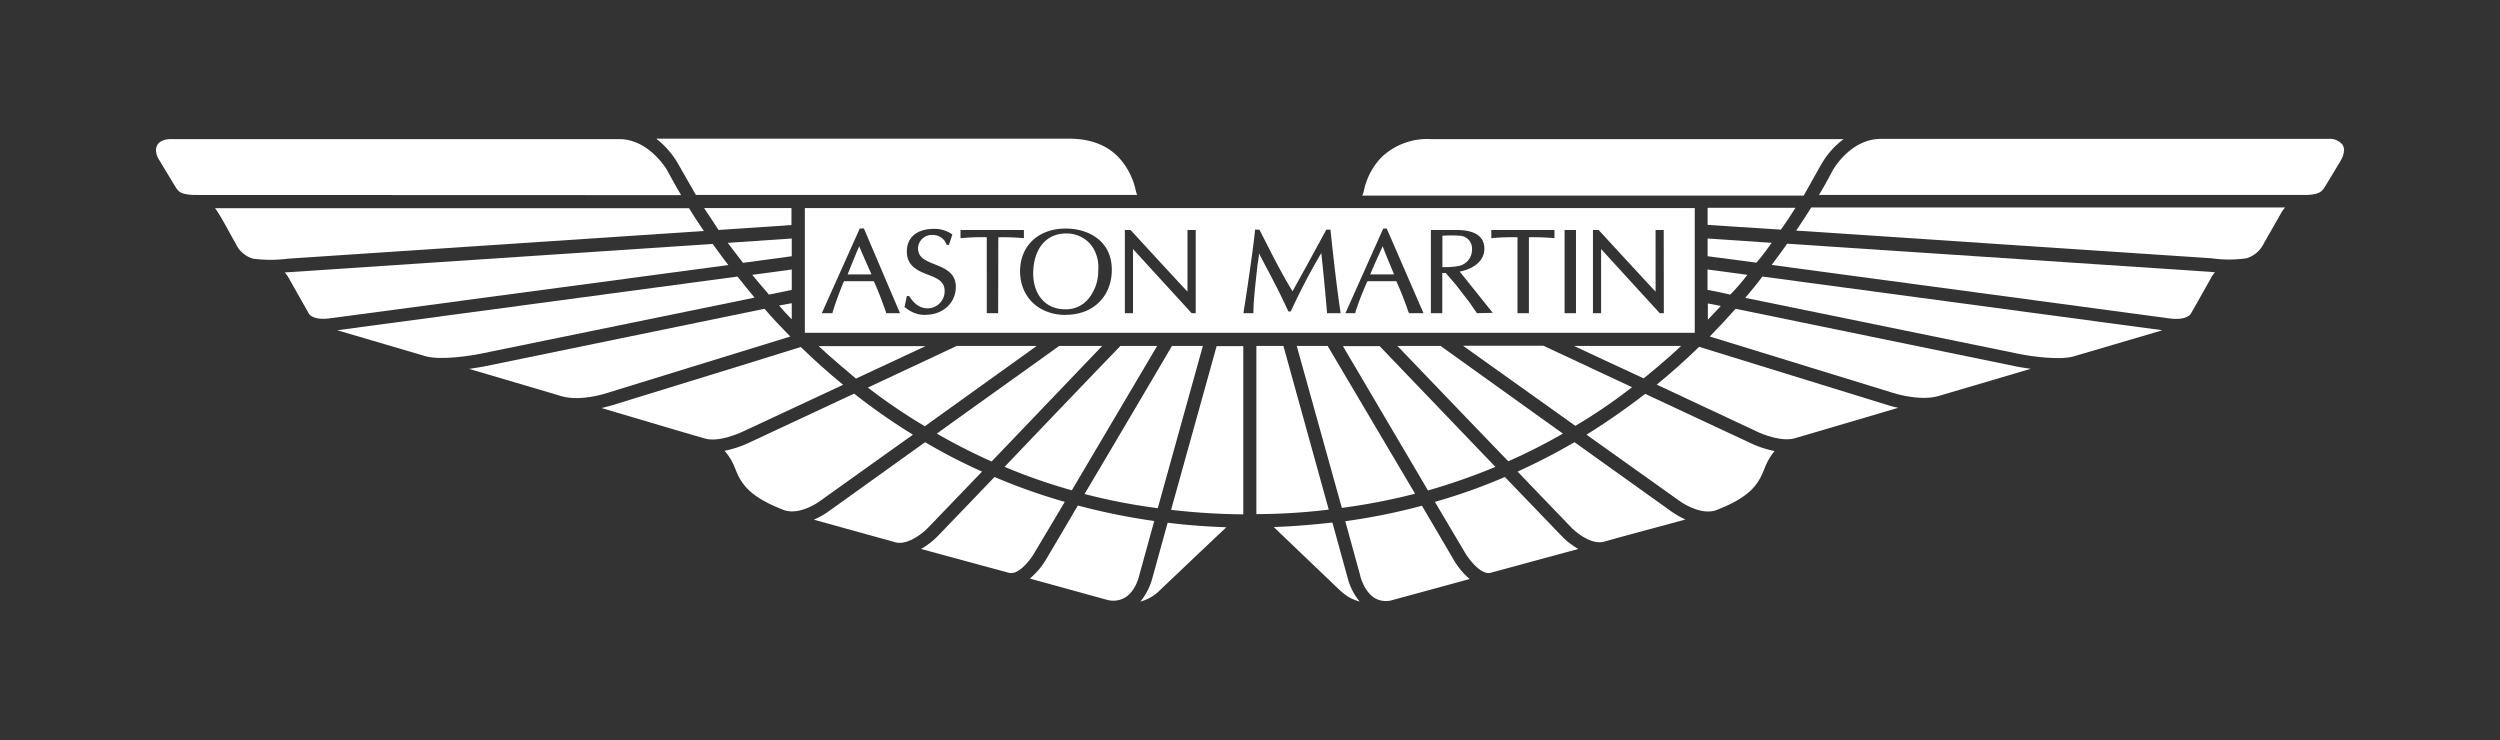 <svg xmlns="http://www.w3.org/2000/svg" id="Layer_1" data-name="Layer 1" viewBox="0 0 439.06 130"><rect x="0" y="0" width="439.06" height="130" fill="#333333" stroke="none"/><defs><style>.cls-1{fill:#fff;}</style></defs><path class="cls-1" d="M193.56,60.76H186c-2.42,1.77-12.19,8.71-21.47,15.39a104.78,104.78,0,0,0,9.62,4.9Z"></path><path class="cls-1" d="M182.06,60.76H168c-1.32.64-8.19,3.84-15.58,7.31a100.38,100.38,0,0,0,10,6.79Z"></path><path class="cls-1" d="M150.33,66.49l12.22-5.7H143.77C145.65,62.57,150.14,66.34,150.33,66.49Z"></path><path class="cls-1" d="M258.52,43.86a2.25,2.25,0,0,0-2.15-2.46,22.16,22.16,0,0,0-3.05,0h0v5.51a13,13,0,0,0,2.57-.15A2.92,2.92,0,0,0,258.52,43.86Z"></path><path class="cls-1" d="M297.6,36.54H141.35V58.45l0,0H297.64v-22ZM155.61,55v-.15c-.75-2.15-1.43-3.88-2.15-5.47h-5.21a2.42,2.42,0,0,1-.15.27c-.68,1.7-1.32,3.39-1.88,5.2V55h-1.89L151,40.12h.72L158.06,55Zm6.87.31A5.27,5.27,0,0,1,159,54h-.16l.42-2h.41c.95,1.47,1.93,2.15,3.32,2.15a3,3,0,0,0,2.91-3.06c0-1.77-1.51-2.3-3.06-2.9s-3.58-1.44-3.58-4,1.85-4,4.79-4a5.3,5.3,0,0,1,3.21,1L166.66,43h-.41a2.51,2.51,0,0,0-2.45-1.73,2.4,2.4,0,0,0-2.57,2.3c0,1.77,1.47,2.26,3.06,2.9,1.77.72,3.58,1.51,3.58,3.92C167.83,53.25,165.61,55.29,162.48,55.29ZM175.3,55h-2V41.67a37.61,37.61,0,0,0-4.46.15h-.15V40.39h11.13v1.43h-.15a40.53,40.53,0,0,0-4.34-.15Zm11.85.31c-4.68,0-8-3.13-8-7.66s3.28-7.51,8-7.51c4,0,8.11,2.15,8.11,7.24C195.26,52,192.05,55.29,187.15,55.29ZM210,55h-.72l-1.17-1.28s-9.05-9.88-9.13-10V55h-1.43V40.39h1s9.88,10.75,10,10.82V40.39H210Zm25.35,0h-2.3v-.15c-.23-2.9-.72-7.92-1-10.41a112.12,112.12,0,0,0-5.36,10.26h-.41l-1.17-2.45c-1-2.15-3.81-7.32-4-7.77,0,.6-.26,2-.26,2-.34,3.25-.72,6.3-.72,8.38v.15h-1.73v-.19c.56-3.39,1.84-12.18,2-14.33v-.15h.79c1.7,3.31,3.59,7.2,5.81,10.82l2.46-4.45,3.47-6.37h.75v.15c.64,6.15,1.21,10.75,1.74,14.33V55Zm12.18,0-.15-.15c-.71-2.07-1.43-3.88-2.15-5.47h-5.05l-.15.27a53.52,53.52,0,0,0-2,5.2V55h-1.74l6.64-14.86h.61L250,55Zm12,0h-.15l-1.29-1.88-2.45-3.17-1.73-2h-.61V55h-2V40.39h4.45c3.24,0,4.94,1.09,4.94,3.31,0,2-1.7,3.48-4.34,4,.27.3,5.81,7.24,5.81,7.24ZM273,41.82h-.15a40.53,40.53,0,0,0-4.34-.15V55h-2V41.67a37.43,37.43,0,0,0-4.45.15h-.15V40.39H273v1.43ZM276.78,55h-2V40.39h2Zm15.43,0h-.72l-1.17-1.28s-9.05-9.88-9.13-10V55h-1.43V40.39h1s9.88,10.75,10,10.82V40.39h1.43Z"></path><path class="cls-1" d="M240.64,48.19h4.19c-.15-.34-1.85-4.45-2-4.94C242.56,43.78,240.75,47.85,240.64,48.19Z"></path><path class="cls-1" d="M139.05,47.33l-6.94.94c.94,1.13,1.92,2.3,2.94,3.47l4-.83Z"></path><path class="cls-1" d="M187.26,41c-3.55,0-5.73,2.68-5.81,6.94,0,3.89,2.23,6.38,5.62,6.38A5.06,5.06,0,0,0,191,52.65a7.7,7.7,0,0,0,1.88-4.95v-.26A6.42,6.42,0,0,0,191.6,43,5.54,5.54,0,0,0,187.26,41Z"></path><path class="cls-1" d="M119.09,28.77s2,3.5,3.13,5.47h77.49c-.11-.27-.23-.72-.23-.72a12.39,12.39,0,0,0-3.13-6c-2.07-2.11-5-3.17-8.64-3.17v0H115.25A15.23,15.23,0,0,1,119.09,28.77Z"></path><path class="cls-1" d="M139.05,53.25c-.6.11-1.32.26-2.23.41.72.83,1.44,1.63,2.23,2.42Z"></path><path class="cls-1" d="M139.05,41.89l-11.24.76c.87,1.13,1.73,2.3,2.68,3.51L139.05,45V41.89Z"></path><path class="cls-1" d="M211.25,60.76h-5.43c-1.92,3.28-9.58,16.29-15.35,26a104.73,104.73,0,0,0,12.86,2.49Z"></path><path class="cls-1" d="M203.22,60.76h-6.45c-2.38,2.45-12.23,12.71-20.34,21.23a100,100,0,0,0,11.81,4.12Z"></path><path class="cls-1" d="M299.94,56.15c.79-.83,1.51-1.62,2.27-2.41l-2.27-.45Z"></path><path class="cls-1" d="M148.86,48.19h4.19c-.12-.34-2-4.45-2.15-4.94C150.63,43.78,149,47.85,148.86,48.19Z"></path><path class="cls-1" d="M311.15,42.65l-11.25-.76V45l8.57,1.13C309.45,45,310.35,43.78,311.15,42.65Z"></path><path class="cls-1" d="M306.88,48.27l-7-.94v3.58c.83.15,2.23.42,4,.83C305,50.61,305.94,49.48,306.88,48.27Z"></path><path class="cls-1" d="M319.9,28.8a14.49,14.49,0,0,1,3.88-4.37h-72.5a11.68,11.68,0,0,0-8.64,3.17,12,12,0,0,0-3.13,6,5.25,5.25,0,0,1-.27.75h77.53C318,32.2,319,30.35,319.9,28.8Z"></path><path class="cls-1" d="M315.33,36.5H299.9v3l12.87.83C313.71,39,314.58,37.71,315.33,36.5Z"></path><path class="cls-1" d="M262.63,82,242.3,60.79h-6.45l14.94,25.35A111,111,0,0,0,262.63,82Z"></path><path class="cls-1" d="M295.23,60.76H276.44c3.17,1.47,7.62,3.58,12.22,5.69C288.78,66.38,293.3,62.68,295.23,60.76Z"></path><path class="cls-1" d="M286.63,68l-15.58-7.28H256.94c4.26,3.05,12.22,8.71,19.73,14.07A95.33,95.33,0,0,0,286.63,68Z"></path><path class="cls-1" d="M227.74,60.76l7.92,28.44a110.27,110.27,0,0,0,12.86-2.49L233.17,60.76Z"></path><path class="cls-1" d="M274.48,76.15,253,60.76h-7.58c3.85,4,12.37,12.9,19.47,20.25A99,99,0,0,0,274.48,76.15Z"></path><path class="cls-1" d="M298.4,60.91c-2.31,2.26-4.8,4.49-7.44,6.64,8.83,4.15,17.47,8.18,17.47,8.18,1.13.57,4.49,1.89,6.75,1.25l18.19-5.36c-.95-.19-1.51-.38-1.63-.41Z"></path><path class="cls-1" d="M255.16,98.07l-5.43-9.25a111.11,111.11,0,0,1-13.47,2.72l2.61,9.47c0,.15.68,2.83,2.52,4a3.91,3.91,0,0,0,3.14.38l13.58-3.7A13.25,13.25,0,0,1,255.16,98.07Z"></path><path class="cls-1" d="M274.37,94.25,264.29,83.77A99.65,99.65,0,0,1,252,88.14l5.17,8.72c.6,1.09,2.71,4,4.48,3.77l15.55-4.22A13.2,13.2,0,0,1,274.37,94.25Z"></path><path class="cls-1" d="M234,91.77c-3.35.37-6.79.67-10.3.79,2.46,2.37,9.78,9.35,9.78,9.35,2.6,2.53,3.24,3.13,5.31,3.74a10.72,10.72,0,0,1-2.11-4.15Z"></path><path class="cls-1" d="M205.67,89.54a117.28,117.28,0,0,0,12.68.79V60.79h-4.68Z"></path><path class="cls-1" d="M202.39,101.5a11,11,0,0,1-2.11,4.15,7.47,7.47,0,0,0,3.32-1.89s9-8.56,11.77-11.16c-3.48-.12-7-.38-10.3-.8Z"></path><path class="cls-1" d="M276.52,77.66a109.79,109.79,0,0,1-10,5.16c5.32,5.55,9.47,9.85,9.47,9.85.83.87,3.47,3,5.62,2.49l2.56-.72L296,91.24a16.29,16.29,0,0,1-2.45-1.4Z"></path><path class="cls-1" d="M225.4,60.76h-4.75V90.29a107,107,0,0,0,12.71-.79Z"></path><path class="cls-1" d="M189.3,88.78c-3.13,5.32-5.43,9.21-5.43,9.21a13.38,13.38,0,0,1-3,3.62l13.58,3.74a4.08,4.08,0,0,0,3.09-.38c2-1.17,2.56-4,2.56-4l2.61-9.47A113.65,113.65,0,0,1,189.3,88.78Z"></path><path class="cls-1" d="M139.05,36.54H123.66c.79,1.2,1.66,2.49,2.53,3.85L139,39.52v-3Z"></path><path class="cls-1" d="M411.42,25.45A2.79,2.79,0,0,0,409,24.39H330.35c-5.4,0-8.41,5.43-8.45,5.47-.68,1.28-1.47,2.79-2.45,4.38h85.78c2.19-.15,2.49-.57,3.06-1.4,0,0,2.79-4.6,2.82-4.68a4.18,4.18,0,0,0,.57-1.85A1.8,1.8,0,0,0,411.42,25.45Z"></path><path class="cls-1" d="M313.86,42.8c-.83,1.21-1.77,2.45-2.71,3.73l69.94,9.4c2.67.34,3.47-.57,3.62-.76.64-1.05,3.47-6.15,3.47-6.11a4.64,4.64,0,0,1,.83-1.24c-.42,0-.76-.08-.87-.08Z"></path><path class="cls-1" d="M288.93,69.17a122.35,122.35,0,0,1-10.3,7.17L295,88s3.4,2.49,6.23,1.66C308.05,87.09,309,84.52,310,82a10.84,10.84,0,0,1,1.66-2.79,17.74,17.74,0,0,1-4.3-1.43Z"></path><path class="cls-1" d="M306.51,52.31l48.06,9.84c1.81.38,7,1.17,9.58.45L379.77,58l-70.25-9.43C308.58,49.85,307.56,51.06,306.51,52.31Z"></path><path class="cls-1" d="M304.81,54.23q-2.15,2.43-4.53,4.87L332.46,69h0s4.45,1.47,7.81.6l16.37-4.83c-1.4-.19-2.42-.37-2.53-.41Z"></path><path class="cls-1" d="M315.45,40.5l72.95,4.86a21.75,21.75,0,0,0,6.15,0,5,5,0,0,0,3.06-2.67l3-5.25a5.06,5.06,0,0,1,.72-1H318.09C317.3,37.74,316.39,39.1,315.45,40.5Z"></path><path class="cls-1" d="M160.33,76.34A110.41,110.41,0,0,1,150,69.13l-18.41,8.6a18.51,18.51,0,0,1-4.34,1.44A9.68,9.68,0,0,1,129,82c1,2.49,2,5.06,8.79,7.62C140.63,90.52,144,88,144,88Z"></path><path class="cls-1" d="M163,92.67l9.47-9.85a98.63,98.63,0,0,1-10-5.16c-9,6.45-17.05,12.22-17.05,12.22a13.74,13.74,0,0,1-2.49,1.39l14.45,4C159.5,95.73,162.14,93.58,163,92.67Z"></path><path class="cls-1" d="M138.79,59.1c-1.63-1.66-3.14-3.25-4.53-4.87L84.92,64.38c-.12,0-1.14.22-2.53.41,5.32,1.55,11,3.25,16.37,4.83,3.36.91,7.73-.56,7.85-.6Z"></path><path class="cls-1" d="M187,88.14a104.32,104.32,0,0,1-12.34-4.37c-5.62,5.88-10.07,10.48-10.07,10.48a13.42,13.42,0,0,1-2.83,2.16l15.54,4.22c1.81.3,3.93-2.68,4.53-3.81Z"></path><path class="cls-1" d="M148.07,67.58c-2.68-2.18-5.13-4.41-7.44-6.64-6.3,2-33.38,10.3-33.34,10.3s-.72.19-1.66.42c9.84,2.94,17.5,5.17,18.18,5.36,2.26.64,5.62-.72,6.79-1.29Z"></path><path class="cls-1" d="M132.52,52.27c-1.05-1.25-2-2.45-3-3.7L59.23,58c2.49.76,8.41,2.45,15.65,4.6,2.68.68,7.73-.11,9.58-.49Z"></path><path class="cls-1" d="M123.62,40.57c-.94-1.39-1.85-2.75-2.6-4H37.76c.83,1,2.42,4.11,3.62,6.18a4.87,4.87,0,0,0,3.06,2.68,23.94,23.94,0,0,0,6.15,0Z"></path><path class="cls-1" d="M119.62,34.27c-.94-1.62-1.77-3.09-2.45-4.37,0,0-3.13-5.47-8.45-5.47H30.1c-1.92,0-2.68.87-2.71,1.92A3.46,3.46,0,0,0,28,28.16c.19.34,2.83,4.68,2.83,4.68.64,1,1.06,1.25,3.06,1.4v0Z"></path><path class="cls-1" d="M125.17,42.84,50,47.85A5,5,0,0,1,50.81,49l3.47,6.15c.16.23,1,1.1,3.63.76l70-9.36C126.94,45.29,126,44,125.17,42.84Z"></path></svg>